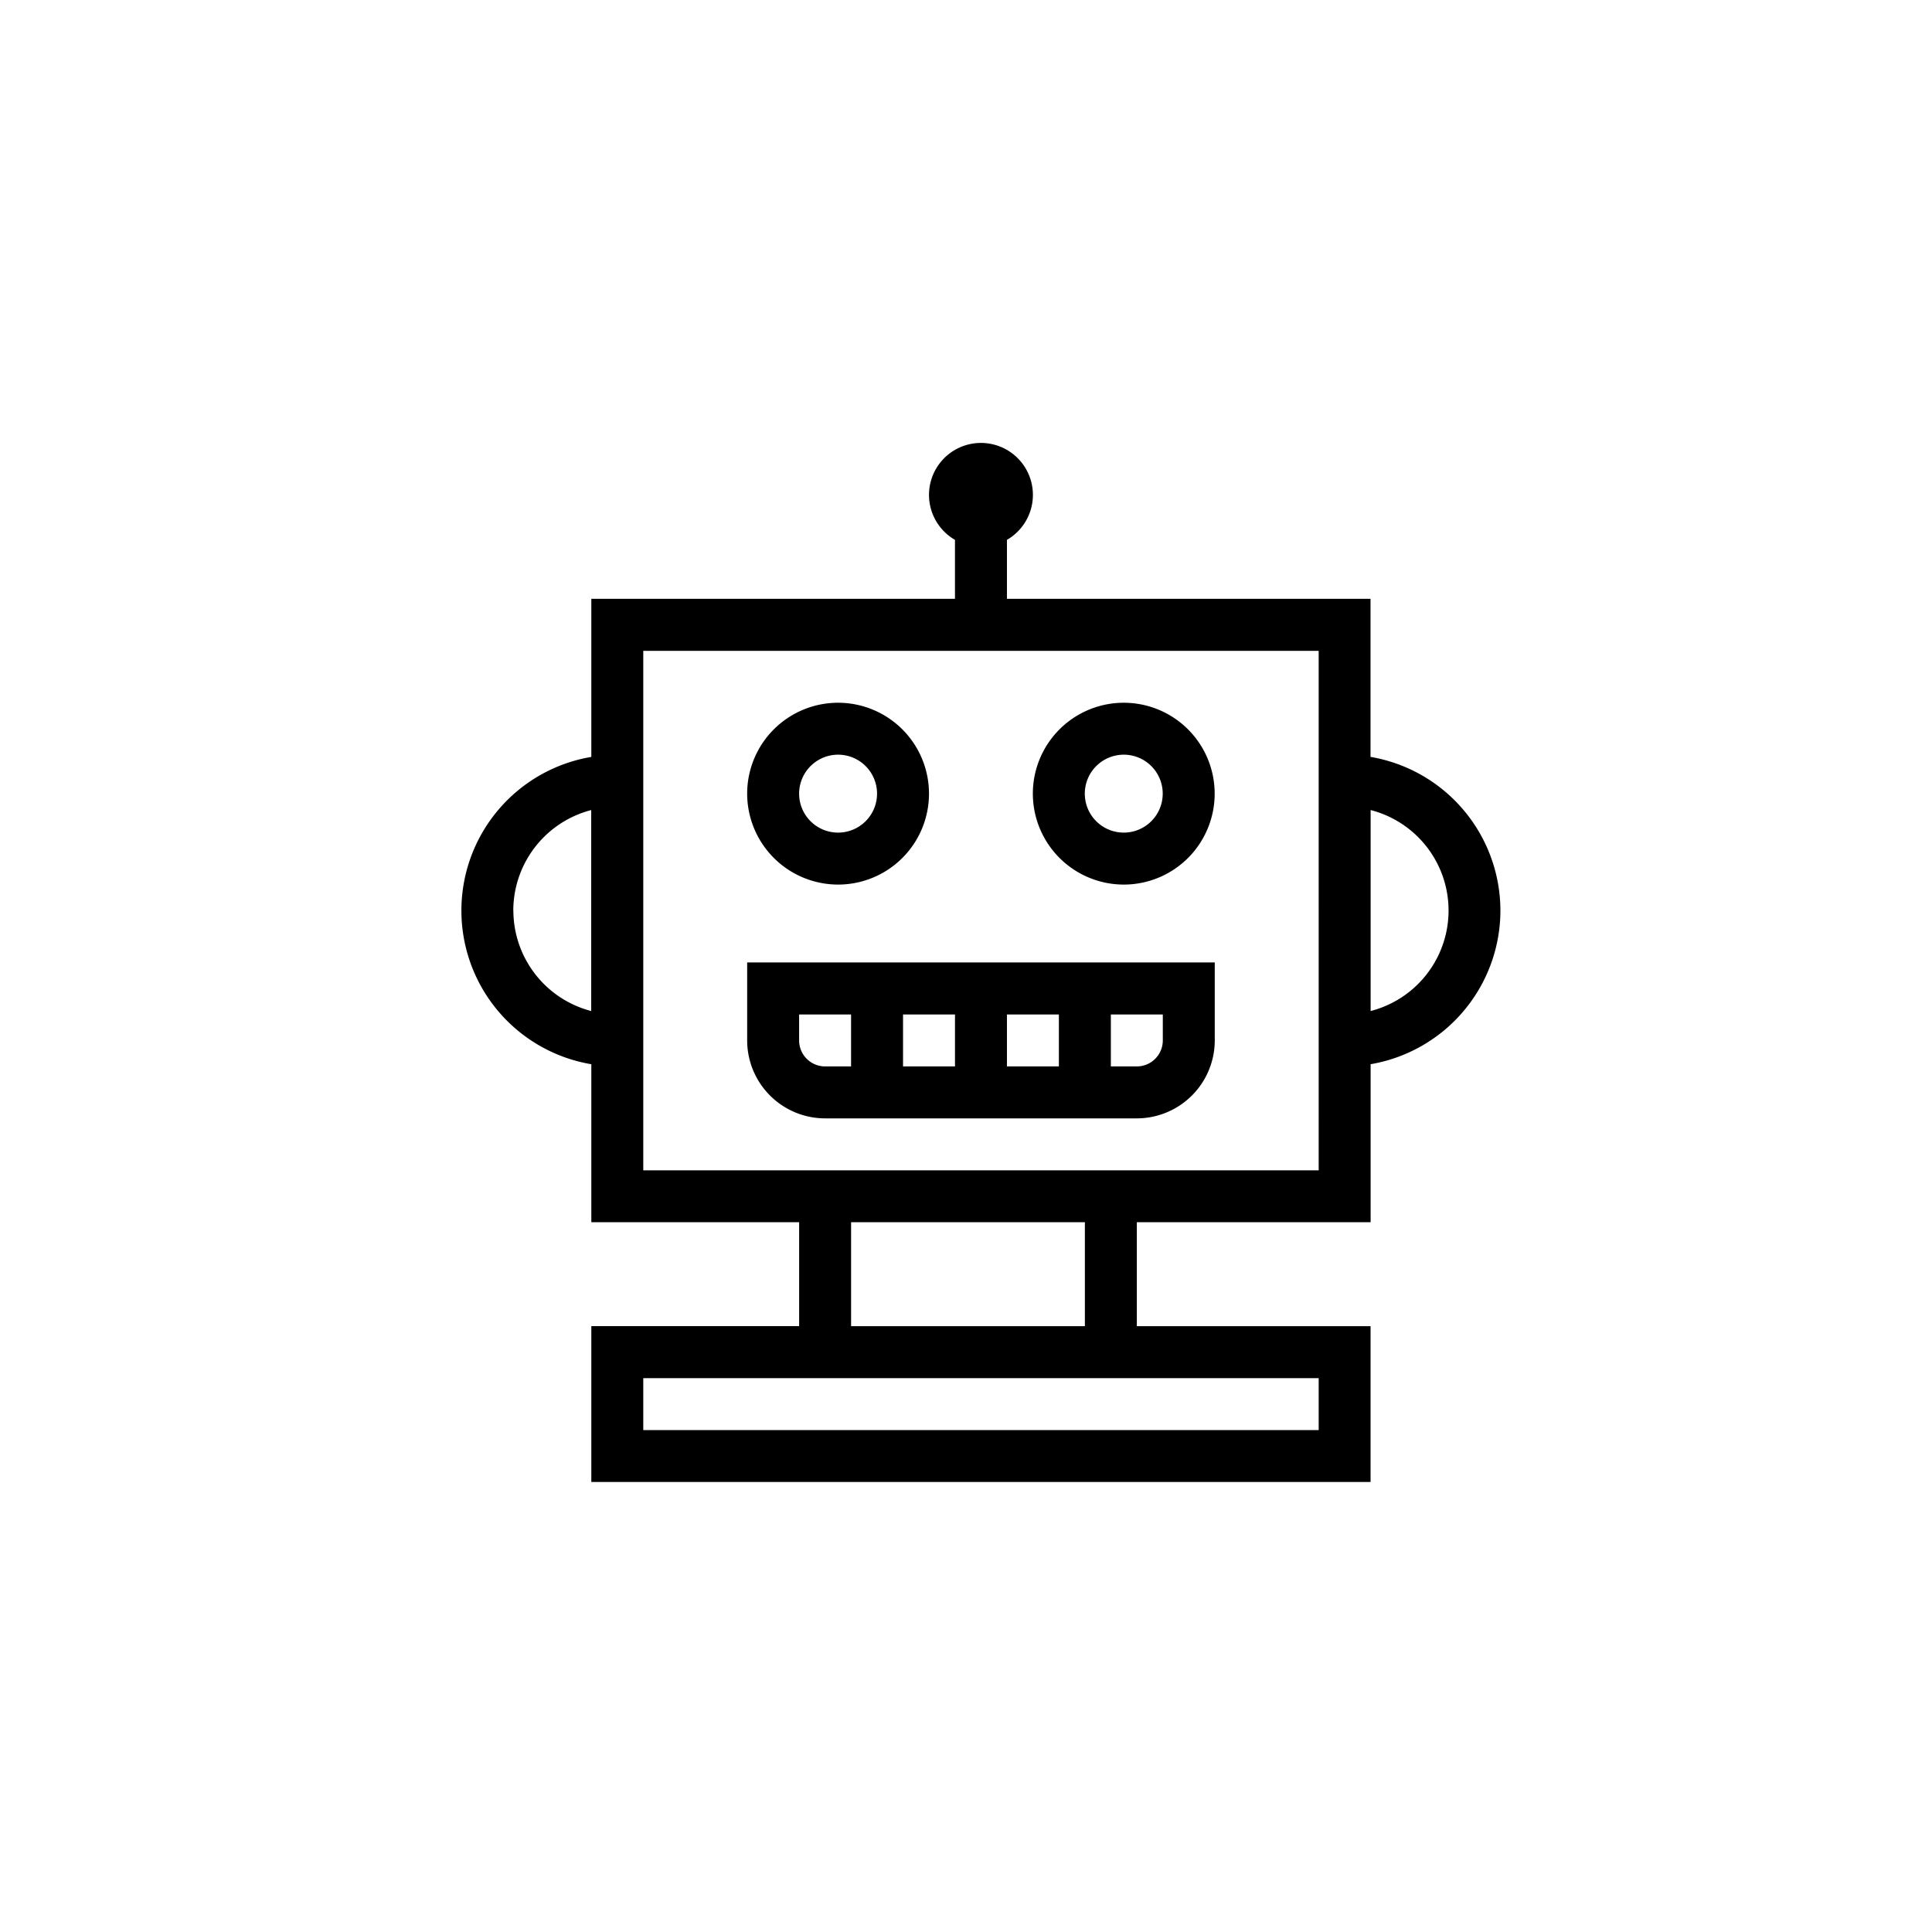 <svg xmlns="http://www.w3.org/2000/svg" width="90" height="90"><g data-name="グループ 46472"><path data-name="長方形 2559" fill="#fff" d="M0 0h90v90H0z"/><path d="M38.437 52.098h14.521a3.634 3.634 0 003.63-3.63v-3.633H34.806v3.63a3.634 3.634 0 003.631 3.633zm3.63-2.42v-2.42h2.42v2.42zm4.84-2.42h2.42v2.42h-2.42zm7.261 1.21a1.211 1.211 0 01-1.21 1.21h-1.21v-2.42h2.42zm-16.942-1.21h2.42v2.42h-1.21a1.211 1.211 0 01-1.21-1.21zm1.815-6.051a4.235 4.235 0 10-4.235-4.235 4.24 4.24 0 004.236 4.235zm0-6.051a1.815 1.815 0 11-1.815 1.815 1.817 1.817 0 011.816-1.815zm30.854 7.261a7.271 7.271 0 00-6.051-7.158v-7.363H46.907v-2.747a2.42 2.42 0 10-2.421 0v2.747h-16.94v7.364a7.259 7.259 0 000 14.316v7.359h9.681v4.84h-9.681v7.26h36.3v-7.256H52.958v-4.844h10.891v-7.36a7.271 7.271 0 006.046-7.158zm-45.984 0a4.844 4.844 0 013.63-4.681v9.362a4.844 4.844 0 01-3.626-4.681zm37.518 21.782v2.42H29.966v-2.42zm-10.891-2.42H39.647v-4.844h10.891zm10.891-7.261H29.966v-24.2h31.463zm2.42-7.42v-9.363a4.833 4.833 0 010 9.362zm-11.5-5.891a4.235 4.235 0 10-4.235-4.235 4.24 4.24 0 004.239 4.235zm0-6.051a1.815 1.815 0 11-1.815 1.815 1.817 1.817 0 011.819-1.815z"/></g></svg>